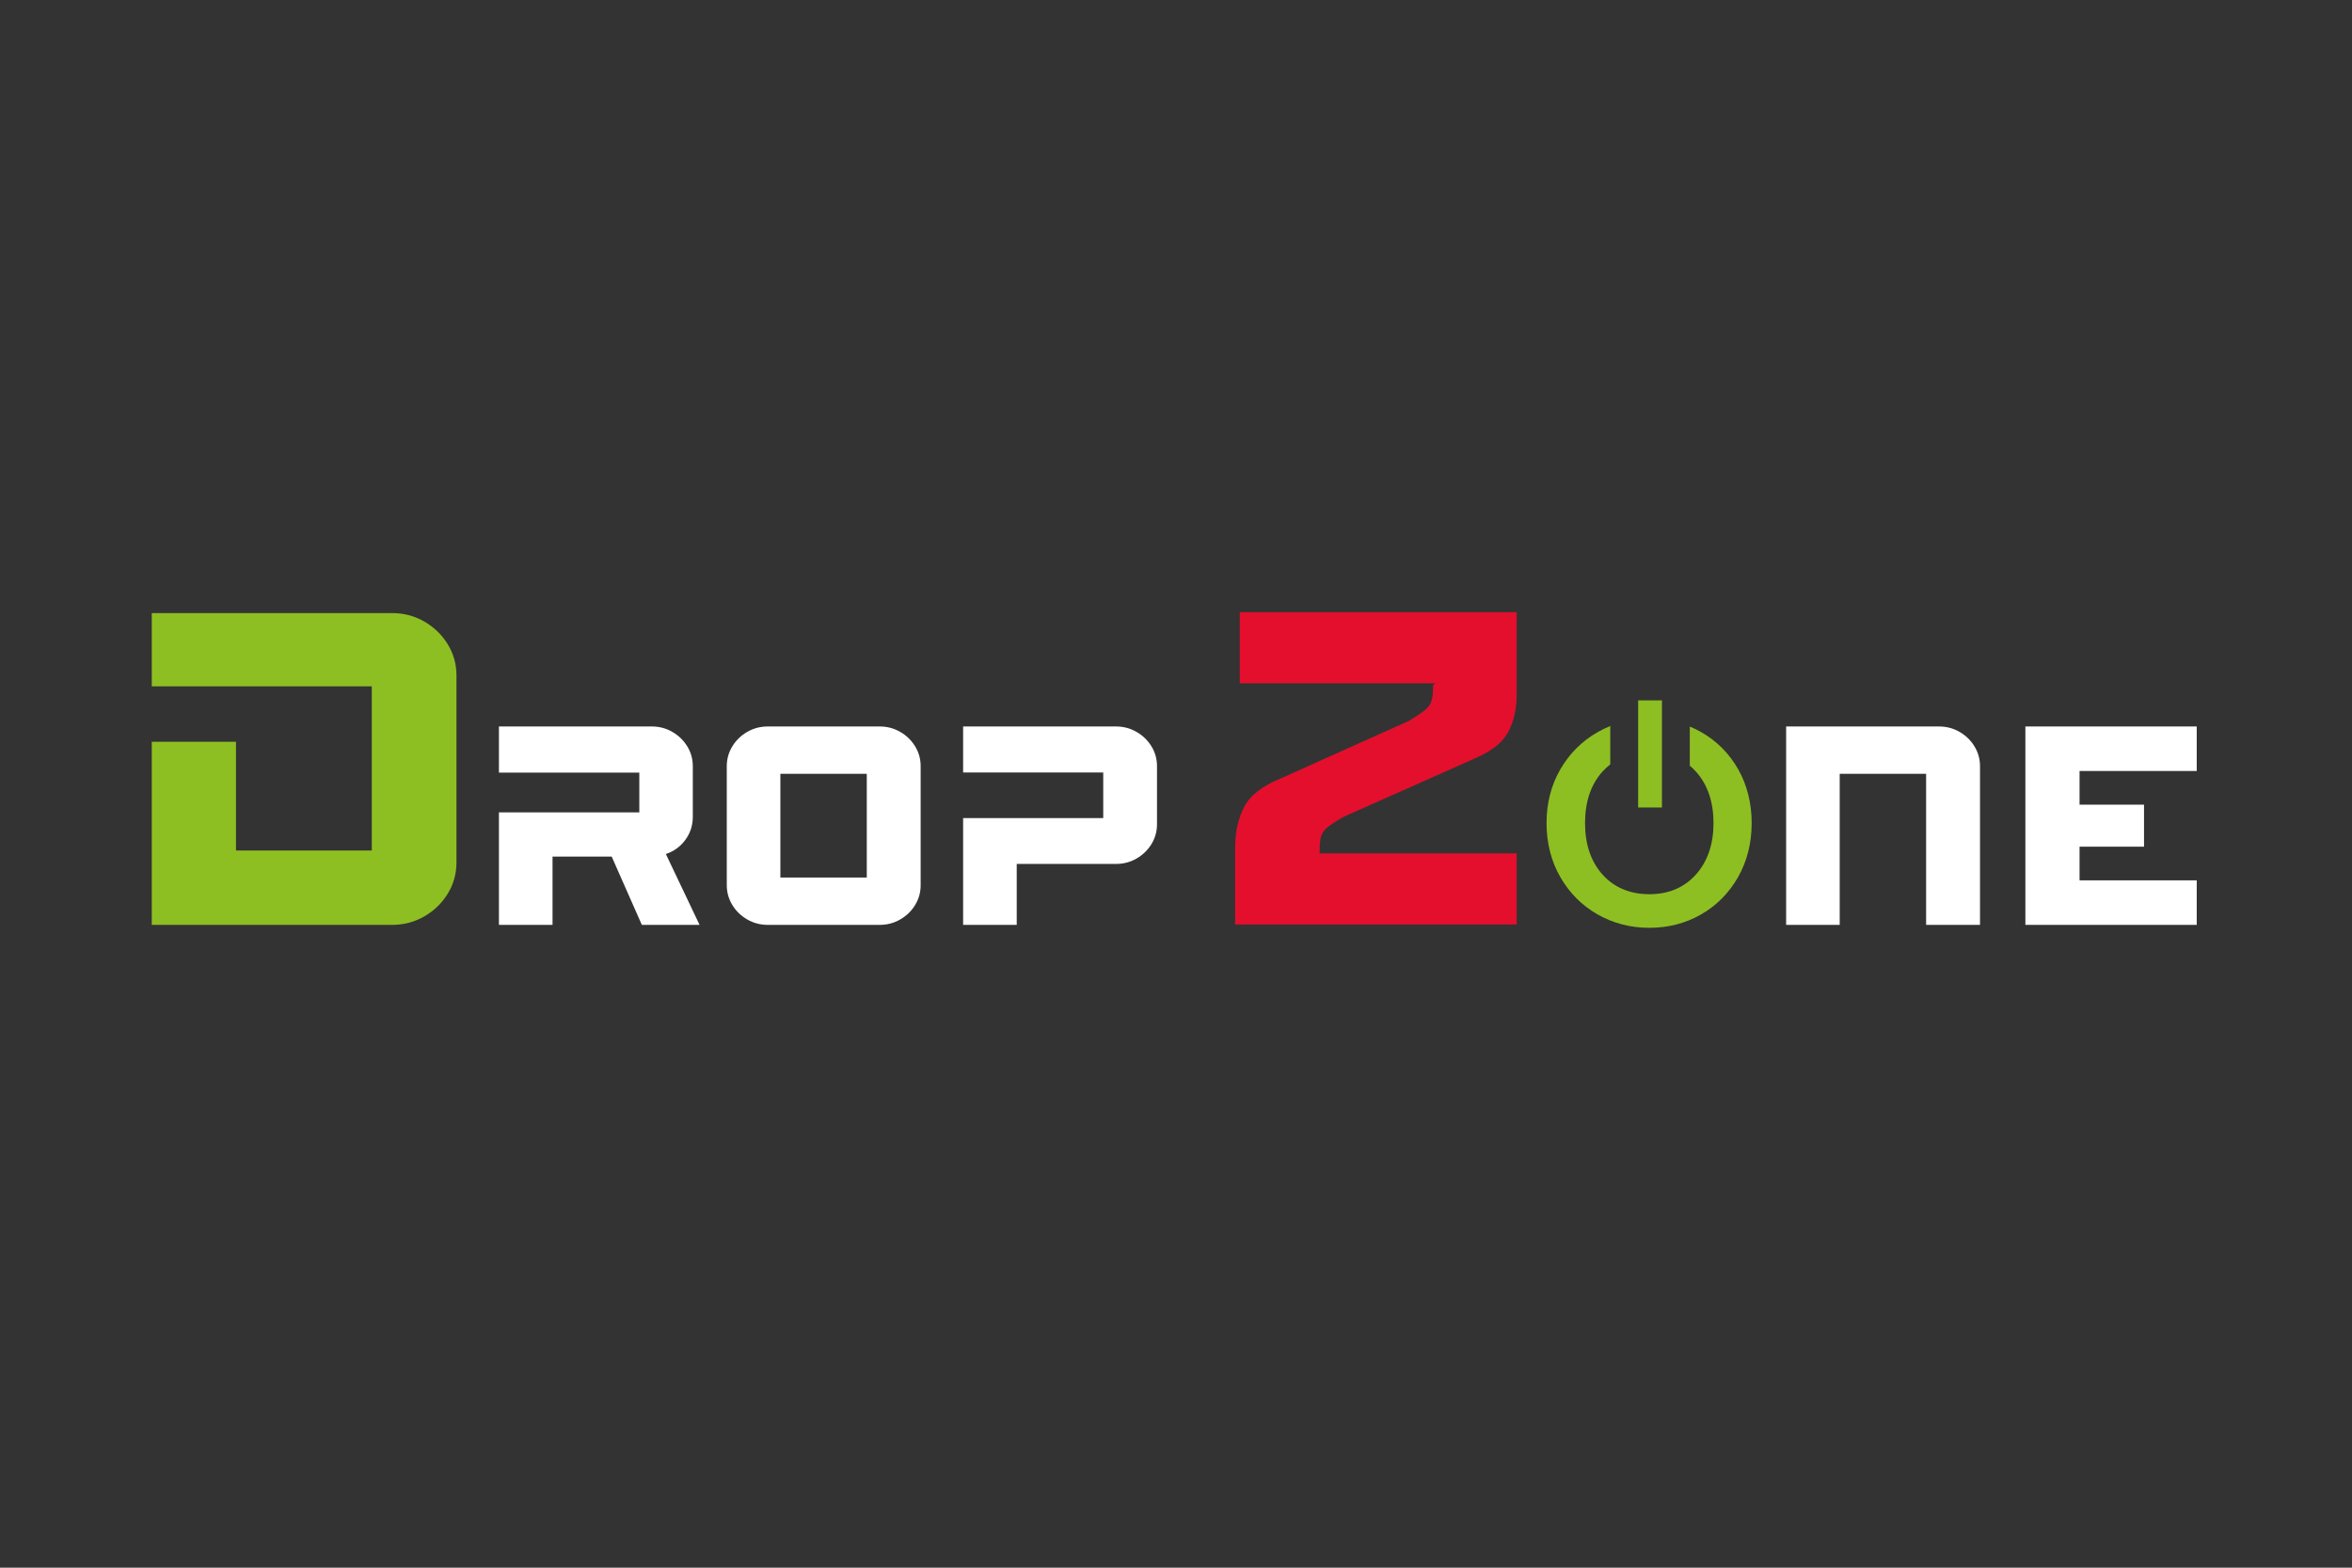 <svg version="1.0" preserveAspectRatio="xMidYMid meet" height="300" viewBox="0 0 337.5 225" zoomAndPan="magnify" width="450" xmlns:xlink="http://www.w3.org/1999/xlink" xmlns="http://www.w3.org/2000/svg"><rect x="0" y="0" width="337.5" height="225" fill="#333333" stroke="none"/><defs><clipPath id="6de019e3a1"><path clip-rule="nonzero" d="M 21.777 87.992 L 65.5 87.992 L 65.5 132.871 L 21.777 132.871 Z M 21.777 87.992"></path></clipPath><clipPath id="332ca578ca"><path clip-rule="nonzero" d="M 60.879 89.203 C 59.469 88.395 57.926 87.992 56.254 87.992 L 21.777 87.992 L 21.777 98.508 L 53.344 98.508 L 53.344 98.668 L 53.352 98.668 L 53.352 122.066 L 33.863 122.066 L 33.863 106.465 L 21.777 106.465 L 21.777 132.742 L 56.254 132.742 C 57.926 132.742 59.469 132.336 60.879 131.527 C 62.285 130.719 63.41 129.633 64.246 128.27 C 65.082 126.906 65.5 125.414 65.5 123.793 L 65.5 96.941 C 65.5 95.324 65.082 93.828 64.246 92.465 C 63.41 91.102 62.289 90.016 60.879 89.203"></path></clipPath><clipPath id="7d14c902ed"><path clip-rule="nonzero" d="M 71.594 104.266 L 100.402 104.266 L 100.402 132.852 L 71.594 132.852 Z M 71.594 104.266"></path></clipPath><clipPath id="e29b4450b0"><path clip-rule="nonzero" d="M 98.344 120.539 C 99.059 119.562 99.414 118.465 99.414 117.242 L 99.414 109.961 C 99.414 108.934 99.148 107.98 98.617 107.117 C 98.082 106.246 97.367 105.555 96.473 105.043 C 95.578 104.527 94.598 104.266 93.531 104.266 L 71.594 104.266 L 71.594 110.891 L 91.738 110.891 L 91.738 116.598 L 71.594 116.598 L 71.594 132.742 L 79.285 132.742 L 79.285 122.938 L 87.773 122.938 L 92.102 132.742 L 100.383 132.742 L 95.547 122.57 C 96.699 122.191 97.629 121.512 98.344 120.539"></path></clipPath><clipPath id="ed21f0e228"><path clip-rule="nonzero" d="M 104.289 104.156 L 132.109 104.156 L 132.109 132.848 L 104.289 132.848 Z M 104.289 104.156"></path></clipPath><clipPath id="30fcdc69e8"><path clip-rule="nonzero" d="M 124.379 111.059 L 111.98 111.059 L 111.98 125.949 L 124.379 125.949 Z M 105.09 129.895 C 104.559 129.027 104.289 128.078 104.289 127.047 L 104.289 109.961 C 104.289 108.934 104.559 107.98 105.09 107.113 C 105.621 106.246 106.336 105.555 107.23 105.039 C 108.125 104.523 109.109 104.266 110.176 104.266 L 126.227 104.266 C 127.293 104.266 128.273 104.523 129.168 105.039 C 130.066 105.555 130.781 106.246 131.312 107.113 C 131.844 107.98 132.109 108.93 132.109 109.961 L 132.109 127.047 C 132.109 128.078 131.844 129.027 131.312 129.895 C 130.781 130.766 130.066 131.453 129.168 131.969 C 128.273 132.484 127.293 132.742 126.227 132.742 L 110.176 132.742 C 109.109 132.742 108.129 132.484 107.234 131.969 C 106.336 131.453 105.621 130.762 105.09 129.895"></path></clipPath><clipPath id="19058bb22f"><path clip-rule="nonzero" d="M 138.203 104.266 L 166.023 104.266 L 166.023 132.848 L 138.203 132.848 Z M 138.203 104.266"></path></clipPath><clipPath id="3dc656e0ea"><path clip-rule="nonzero" d="M 165.227 107.117 C 164.695 106.246 163.977 105.555 163.082 105.043 C 162.188 104.527 161.207 104.266 160.141 104.266 L 138.203 104.266 L 138.203 110.867 L 158.309 110.867 L 158.309 117.414 L 138.203 117.414 L 138.203 132.742 L 145.895 132.742 L 145.895 123.996 L 160.141 123.996 C 161.207 123.996 162.188 123.738 163.082 123.223 C 163.98 122.707 164.695 122.016 165.227 121.148 C 165.758 120.281 166.023 119.332 166.023 118.301 L 166.023 109.961 C 166.023 108.934 165.758 107.98 165.227 107.113"></path></clipPath><clipPath id="eb4c97ba3b"><path clip-rule="nonzero" d="M 177.238 87.871 L 217.781 87.871 L 217.781 132.844 L 177.238 132.844 Z M 177.238 87.871"></path></clipPath><clipPath id="fe575aa608"><path clip-rule="nonzero" d="M 183.797 111.715 L 202.207 103.449 C 203.309 102.766 204.082 102.242 204.523 101.875 C 204.965 101.512 205.262 101.086 205.418 100.594 C 205.57 100.102 205.648 99.344 205.648 98.32 L 205.98 98.062 L 177.902 98.062 L 177.902 87.871 L 217.637 87.871 L 217.637 99.664 C 217.637 101.715 217.238 103.5 216.445 105.02 C 215.652 106.535 214.062 107.805 211.676 108.832 L 192.805 117.23 C 191.699 117.871 190.918 118.383 190.453 118.77 C 189.988 119.152 189.691 119.578 189.559 120.051 C 189.426 120.52 189.359 121.246 189.359 122.23 L 189.359 122.484 L 217.637 122.484 L 217.637 132.742 L 177.238 132.742 L 177.238 121.652 C 177.238 119.43 177.672 117.488 178.531 115.82 C 179.391 114.152 181.145 112.785 183.797 111.715"></path></clipPath><clipPath id="bfa17b63cd"><path clip-rule="nonzero" d="M 221.898 104.152 L 251.383 104.152 L 251.383 133.266 L 221.898 133.266 Z M 221.898 104.152"></path></clipPath><clipPath id="3d46cba094"><path clip-rule="nonzero" d="M 236.684 133.164 C 233.988 133.164 231.488 132.516 229.25 131.246 C 227.02 129.977 225.223 128.18 223.906 125.898 C 222.59 123.617 221.922 121.004 221.922 118.141 C 221.922 115.273 222.59 112.672 223.906 110.406 C 225.223 108.141 227.02 106.348 229.254 105.078 C 229.84 104.742 230.445 104.453 231.066 104.203 L 231.066 109.707 C 230.664 110.02 230.285 110.367 229.938 110.754 C 228.285 112.59 227.445 115.074 227.445 118.141 C 227.445 121.172 228.285 123.648 229.934 125.5 C 231.617 127.383 233.891 128.34 236.684 128.34 C 239.453 128.34 241.711 127.375 243.395 125.473 C 245.043 123.605 245.879 121.141 245.879 118.141 C 245.879 115.105 245.039 112.629 243.391 110.781 C 243.105 110.461 242.801 110.164 242.477 109.895 L 242.477 104.277 C 243.039 104.508 243.586 104.777 244.113 105.078 C 246.344 106.344 248.129 108.137 249.414 110.398 C 250.703 112.668 251.355 115.273 251.355 118.141 C 251.355 121.004 250.695 123.617 249.395 125.902 C 248.09 128.18 246.309 129.98 244.09 131.246 C 241.867 132.52 239.375 133.164 236.684 133.164"></path></clipPath><clipPath id="af8e49b44d"><path clip-rule="nonzero" d="M 235.066 100.52 L 238.48 100.52 L 238.48 115.895 L 235.066 115.895 Z M 235.066 100.52"></path></clipPath><clipPath id="405cdf916d"><path clip-rule="nonzero" d="M 256.301 104.266 L 284.121 104.266 L 284.121 132.848 L 256.301 132.848 Z M 256.301 104.266"></path></clipPath><clipPath id="3da40f7f3c"><path clip-rule="nonzero" d="M 281.18 105.039 C 282.074 105.555 282.789 106.246 283.32 107.113 C 283.852 107.98 284.121 108.93 284.121 109.961 L 284.121 132.742 L 276.387 132.742 L 276.387 111.059 L 263.988 111.059 L 263.988 132.742 L 256.301 132.742 L 256.301 104.266 L 278.234 104.266 C 279.301 104.266 280.281 104.523 281.176 105.039"></path></clipPath><clipPath id="f6ef857841"><path clip-rule="nonzero" d="M 290.633 104.266 L 315.219 104.266 L 315.219 110.652 L 290.633 110.652 Z M 290.633 110.652 L 298.406 110.652 L 298.406 115.492 L 290.633 115.492 Z M 290.633 115.492 L 307.656 115.492 L 307.656 121.516 L 290.633 121.516 Z M 290.633 121.516 L 298.406 121.516 L 298.406 126.355 L 290.633 126.355 Z M 290.633 126.355 L 315.219 126.355 L 315.219 132.742 L 290.633 132.742 Z M 290.633 126.355"></path></clipPath></defs><g clip-path="url(#6de019e3a1)"><g clip-path="url(#332ca578ca)"><path fill-rule="nonzero" fill-opacity="1" d="M 21.777 87.992 L 65.5 87.992 L 65.5 132.738 L 21.777 132.738 Z M 21.777 87.992" fill="#8dbf22"></path></g></g><g clip-path="url(#7d14c902ed)"><g clip-path="url(#e29b4450b0)"><path fill-rule="nonzero" fill-opacity="1" d="M 71.594 104.266 L 100.402 104.266 L 100.402 132.742 L 71.594 132.742 Z M 71.594 104.266" fill="#ffffff"></path></g></g><g clip-path="url(#ed21f0e228)"><g clip-path="url(#30fcdc69e8)"><path fill-rule="nonzero" fill-opacity="1" d="M 104.289 104.266 L 132.109 104.266 L 132.109 132.738 L 104.289 132.738 Z M 104.289 104.266" fill="#ffffff"></path></g></g><g clip-path="url(#19058bb22f)"><g clip-path="url(#3dc656e0ea)"><path fill-rule="nonzero" fill-opacity="1" d="M 138.203 104.266 L 166.023 104.266 L 166.023 132.738 L 138.203 132.738 Z M 138.203 104.266" fill="#ffffff"></path></g></g><g clip-path="url(#eb4c97ba3b)"><g clip-path="url(#fe575aa608)"><path fill-rule="nonzero" fill-opacity="1" d="M 177.238 87.871 L 217.637 87.871 L 217.637 132.684 L 177.238 132.684 Z M 177.238 87.871" fill="#e40f2d"></path></g></g><g clip-path="url(#bfa17b63cd)"><g clip-path="url(#3d46cba094)"><path fill-rule="nonzero" fill-opacity="1" d="M 221.047 99.645 L 252.234 99.645 L 252.234 133.996 L 221.047 133.996 Z M 221.047 99.645" fill="#8dbf22"></path></g></g><g clip-path="url(#af8e49b44d)"><path fill-rule="nonzero" fill-opacity="1" d="M 221.047 99.645 L 252.234 99.645 L 252.234 133.996 L 221.047 133.996 Z M 221.047 99.645" fill="#8dbf22"></path></g><g clip-path="url(#405cdf916d)"><g clip-path="url(#3da40f7f3c)"><path fill-rule="nonzero" fill-opacity="1" d="M 256.301 104.266 L 284.121 104.266 L 284.121 132.738 L 256.301 132.738 Z M 256.301 104.266" fill="#ffffff"></path></g></g><g clip-path="url(#f6ef857841)"><path fill-rule="nonzero" fill-opacity="1" d="M 290.633 104.266 L 315.219 104.266 L 315.219 132.789 L 290.633 132.789 Z M 290.633 104.266" fill="#ffffff"></path></g></svg>